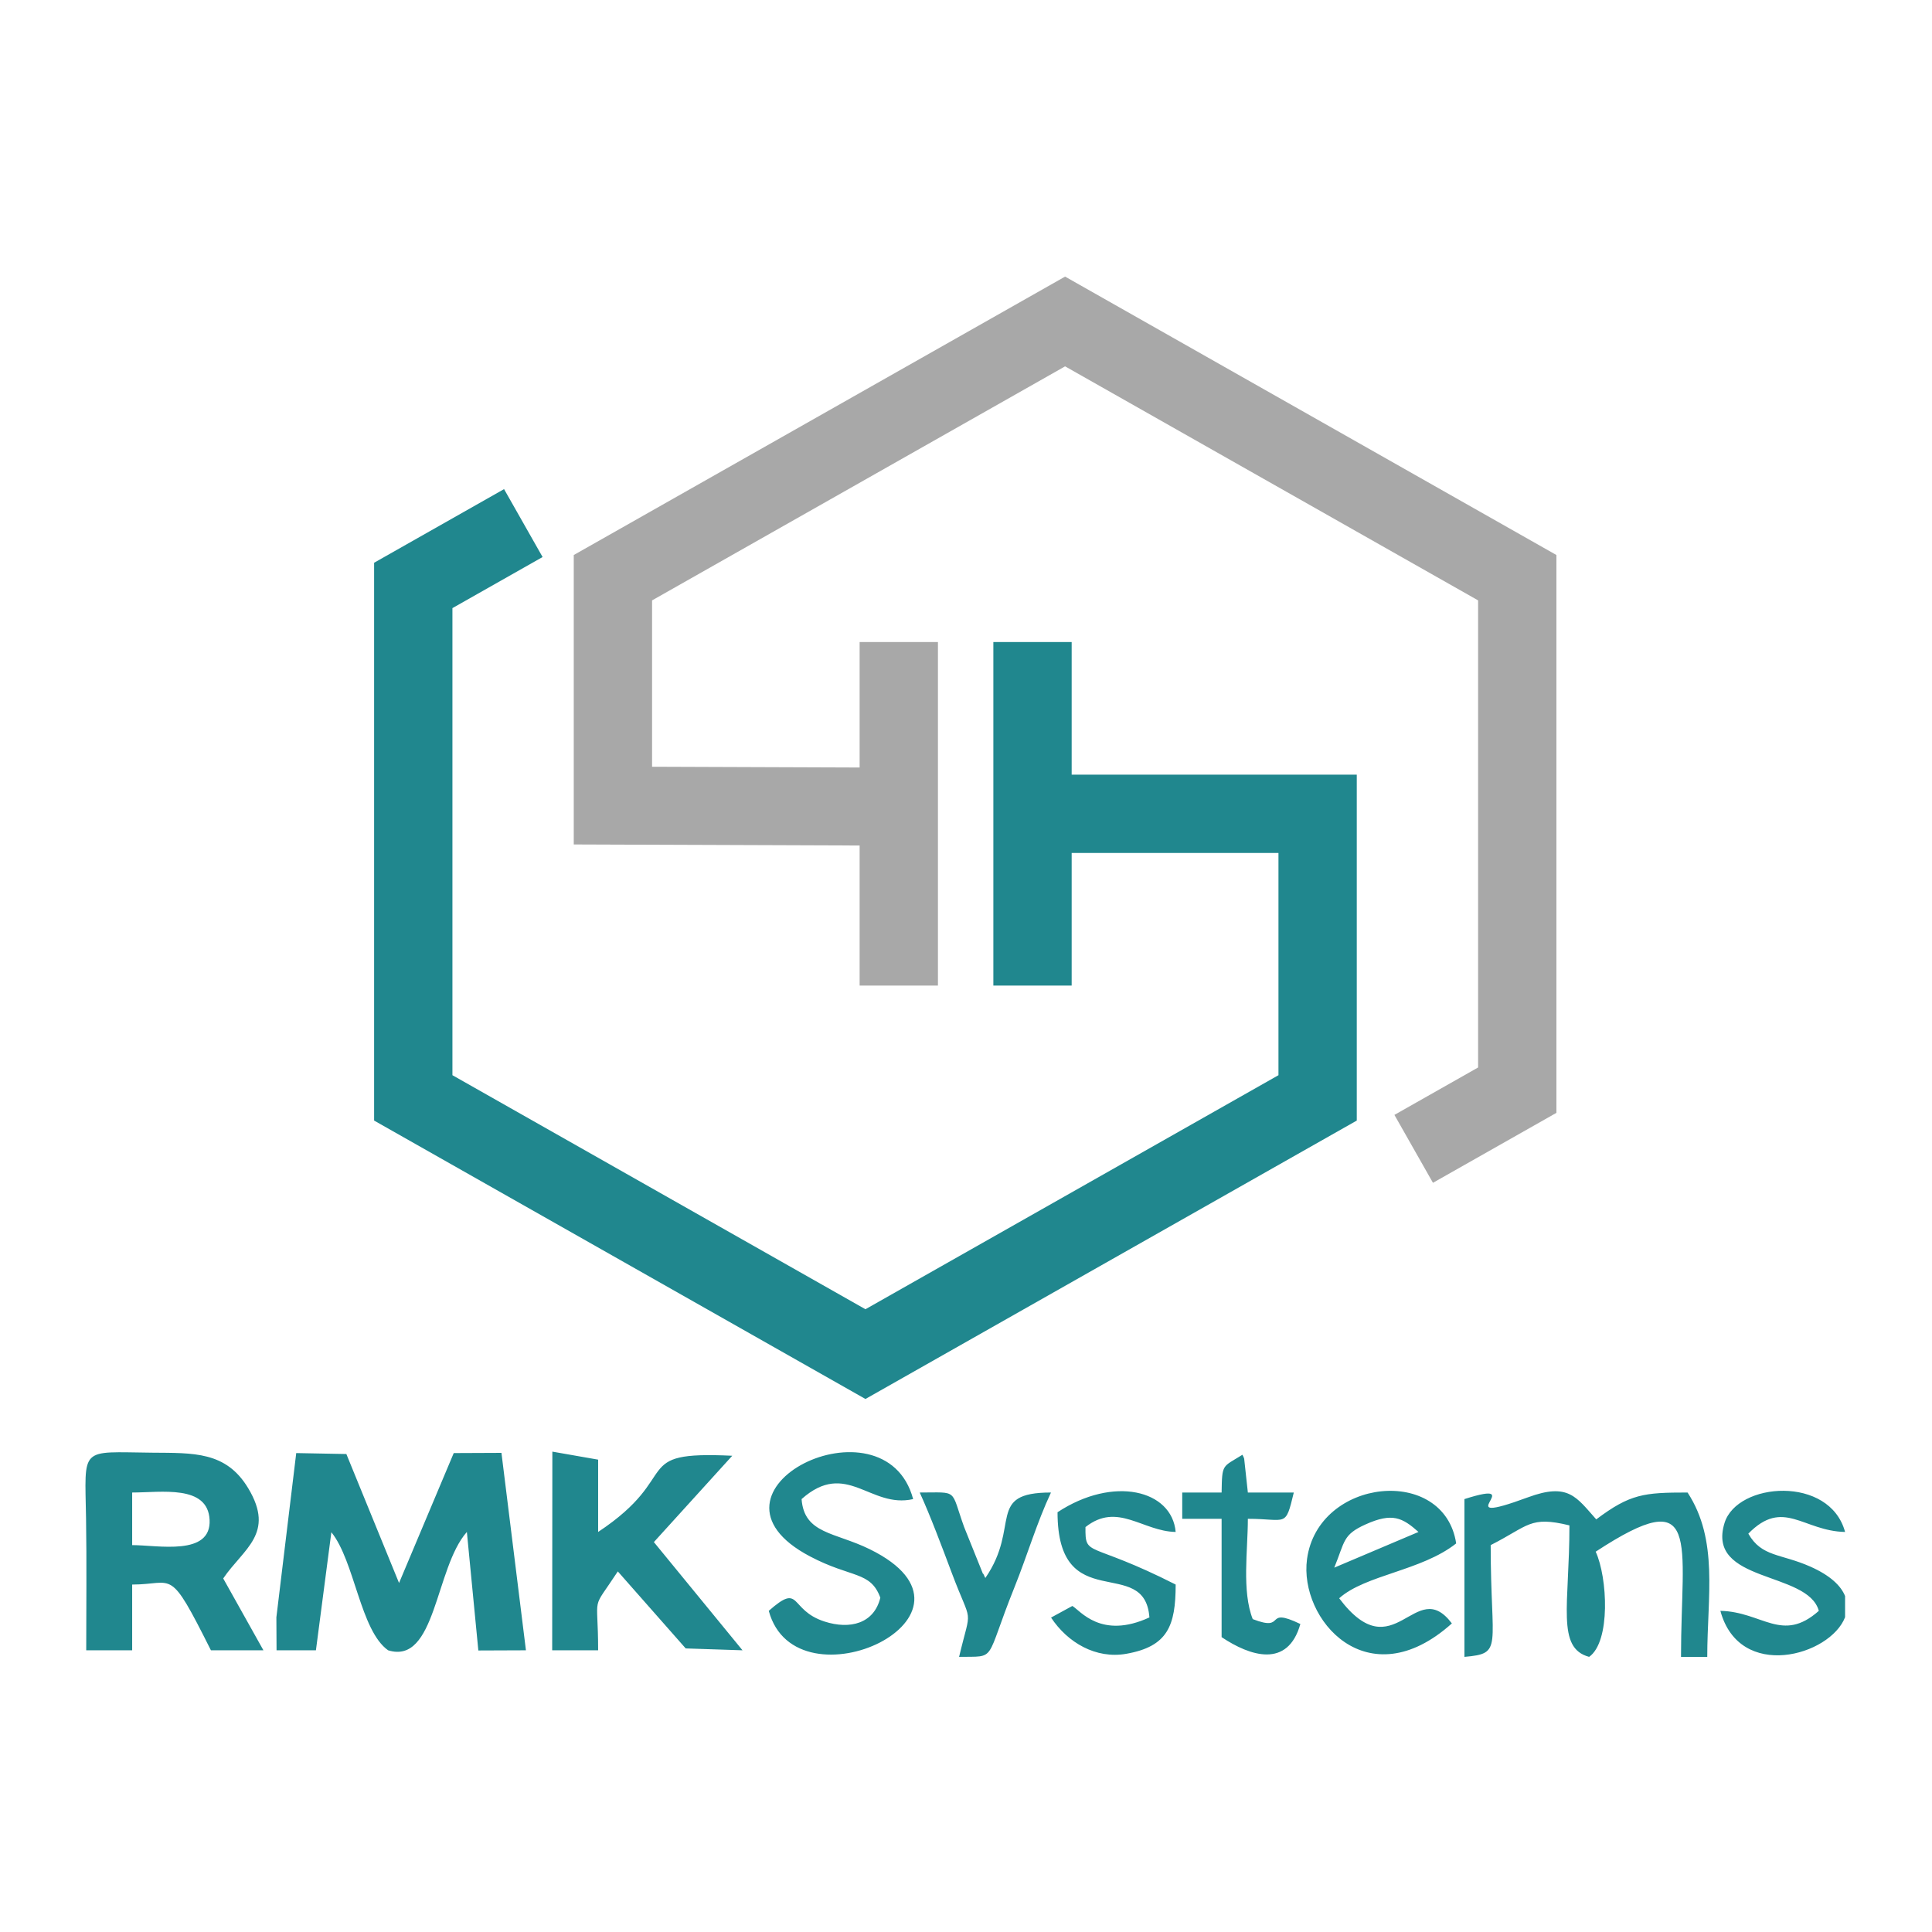 <?xml version="1.0" encoding="UTF-8"?> <!-- Creator: CorelDRAW --> <svg xmlns="http://www.w3.org/2000/svg" xmlns:xlink="http://www.w3.org/1999/xlink" xmlns:xodm="http://www.corel.com/coreldraw/odm/2003" xml:space="preserve" width="200mm" height="200mm" style="shape-rendering:geometricPrecision; text-rendering:geometricPrecision; image-rendering:optimizeQuality; fill-rule:evenodd; clip-rule:evenodd" viewBox="0 0 20000 20000"> <defs> <style type="text/css"> <![CDATA[ .fil0 {fill:#20878E} .fil1 {fill:#A8A8A8;fill-rule:nonzero} ]]> </style> </defs> <g id="Слой_x0020_1">  <path class="fil0" d="M2861.04 16743.28l1.79 340.5 407.64 0 159.82 -1222.19c241.62,298.72 299.03,1018 587.51,1222.19 495.89,153.31 485.3,-853.16 815.27,-1224.97l118.79 1226.88 492.65 -1.91 -253.46 -2043.75 -493.87 2.14 -566.24 1344.86 -545.38 -1335.04 -518.9 -9.82 -205.62 1701.11zm-1492.85 -748.35l0 -544.43c299.63,0 782.75,-83.72 801.5,281.9 19.46,379.7 -535.09,262.53 -801.5,262.53zm-475.58 1088.85l475.58 0 0 -680.54c441.32,0 375.5,-196.36 815.25,680.54l543.52 0 -416.25 -743.76c208.65,-307.69 541.22,-463.17 259.13,-933.41 -230.45,-384.1 -567.4,-364.48 -997.49,-368.53 -752.93,-7.08 -693.78,-72.03 -681.57,682.73 7.33,452.89 1.83,909.66 1.83,1362.97zm4823.65 0l475.58 0c0,-613.89 -80.35,-383.06 203.81,-816.64l702.76 797.29 588.07 19.35 -917.53 -1120.16 811.29 -893.73c-1077.28,-51.23 -497.8,198.7 -1388.4,788.92l0 -748.58 -473.86 -83.01 -1.72 2056.56zm9443.47 -1565.24l0 1633.3c406.21,-35.34 271.77,-87.77 271.77,-1156.91 395.36,-200.63 403.7,-304.22 815.25,-204.18 0,823.44 -138.51,1269.27 203.83,1361.09 224.33,-157.59 190.84,-821.75 67.94,-1088.87 1105.06,-723.97 883.19,-112.37 883.19,1088.87l271.75 0c0,-626.05 119.26,-1206.55 -203.8,-1701.34 -451.43,0 -593.62,13.68 -945.33,278.04 -206.36,-230.62 -287.67,-383 -706.07,-228.69 -886.3,326.84 46.03,-206.65 -658.53,18.69zm-6046.54 1020.82c-65.34,268.37 -314.48,331.8 -578.45,246.48 -370.64,-119.8 -237.59,-409.14 -576.51,-110.39 283,1047.38 2431.65,42.19 1044.81,-638.26 -361.93,-177.57 -677.78,-157.04 -705.12,-518.65 464.56,-412.59 709.33,101.95 1154.97,0 -293.15,-1096.73 -2361.09,-88.18 -1067.79,593.21 430.38,226.77 626.1,150.26 728.09,427.61zm4699.03 -311.03c112,-272.99 85.67,-340.08 324.3,-447.72 277.09,-125.01 381.48,-69.37 547.65,78.2l-871.95 369.52zm1217.47 577.39c-380.09,-505.53 -595.24,499.45 -1166.62,-260.54 271.85,-243.26 852.37,-283.54 1211.26,-567.75 -123.79,-812.78 -1429.69,-679.73 -1543.99,162.14 -84.74,624.12 627.28,1449.15 1499.35,666.15zm3798.74 -130.27c-380.57,338.02 -583.74,9.24 -1019.08,0 197.54,731.13 1136.87,466.21 1290.83,65.8l0 -218.79c-42.96,-107.24 -153.9,-213.48 -358.52,-304.51 -307.57,-136.83 -504.53,-98.38 -643.08,-341.64 362.49,-370.83 565.38,-26.74 1001.6,-17.5 -158.94,-588.23 -1116.38,-517.07 -1247.72,-93.5 -193.6,624.35 863.1,494.64 975.97,910.14zm-7880.89 -1020.79c0,1089.85 903.16,433.12 951.14,1088.85 -500.79,231.22 -716.29,-71.8 -797.79,-118.6l-220.44 120.22c172.06,260.18 464.76,430.21 778.48,375.04 428.88,-75.43 511.5,-289.33 511.5,-716.93 -906.73,-460.09 -936.69,-276.59 -933.66,-594.97 332.38,-262.14 589.05,43.91 933.66,50.54 -38.12,-434.53 -644.28,-585.03 -1222.89,-204.15zm-1019.08 1497.18c398.13,-7.14 258.96,62.54 572.83,-719.24 134.51,-335.04 231.58,-669.12 378.31,-982.1 -678.07,0 -308.67,347.93 -679.39,884.68 -9.43,-13.66 -21.35,-52.99 -24.75,-43.23l-195.2 -485.01c-143.27,-398.26 -54.03,-356.44 -459.43,-356.44 107.89,235.14 231.7,565.07 329.8,827.04 215.15,574.54 207.64,328.08 77.83,874.3zm2717.55 -1701.34l-407.64 0 0 272.21 407.64 0 0 1224.96c294.69,196.76 684.77,326.4 815.25,-136.1 -387.36,-185.93 -135.52,88.18 -493.03,-50.56 -114.23,-289.13 -50.47,-712.67 -50.47,-1038.3 405.48,0 386.59,97.71 475.58,-272.21l-475.58 0 -38.2 -350.38c-2.54,-8.78 -10.24,-27.93 -18.09,-40.45 -209.33,131.1 -210.5,88.29 -215.46,390.83zm-7029.08 -9684.14l-933.45 528.93 0 4835.14 4275.57 2422.78 4275.57 -2422.78 0 -2300.59 -2140.77 0 0 1372.92 -810.65 0 0 -3556.49 810.65 0 0 1372.92 2951.42 0 0 3580.94 -5086.22 2882.12 -5086.22 -2882.12 0 -5774.56 1345.13 -762.21 398.97 703z"></path> <polygon class="fil1" points="9709.52,6646.27 9709.52,10202.76 8898.86,10202.76 8898.86,8752.67 5939.53,8741.8 5939.53,5745.51 11025.75,2863.35 16111.97,5745.51 16111.97,11520.07 14833.87,12244.33 14434.9,11541.34 15301.32,11050.37 15301.32,6215.23 11025.75,3792.45 6750.18,6215.23 6750.18,7937.31 8898.86,7945.19 8898.86,6646.27 "></polygon> </g> </svg> 